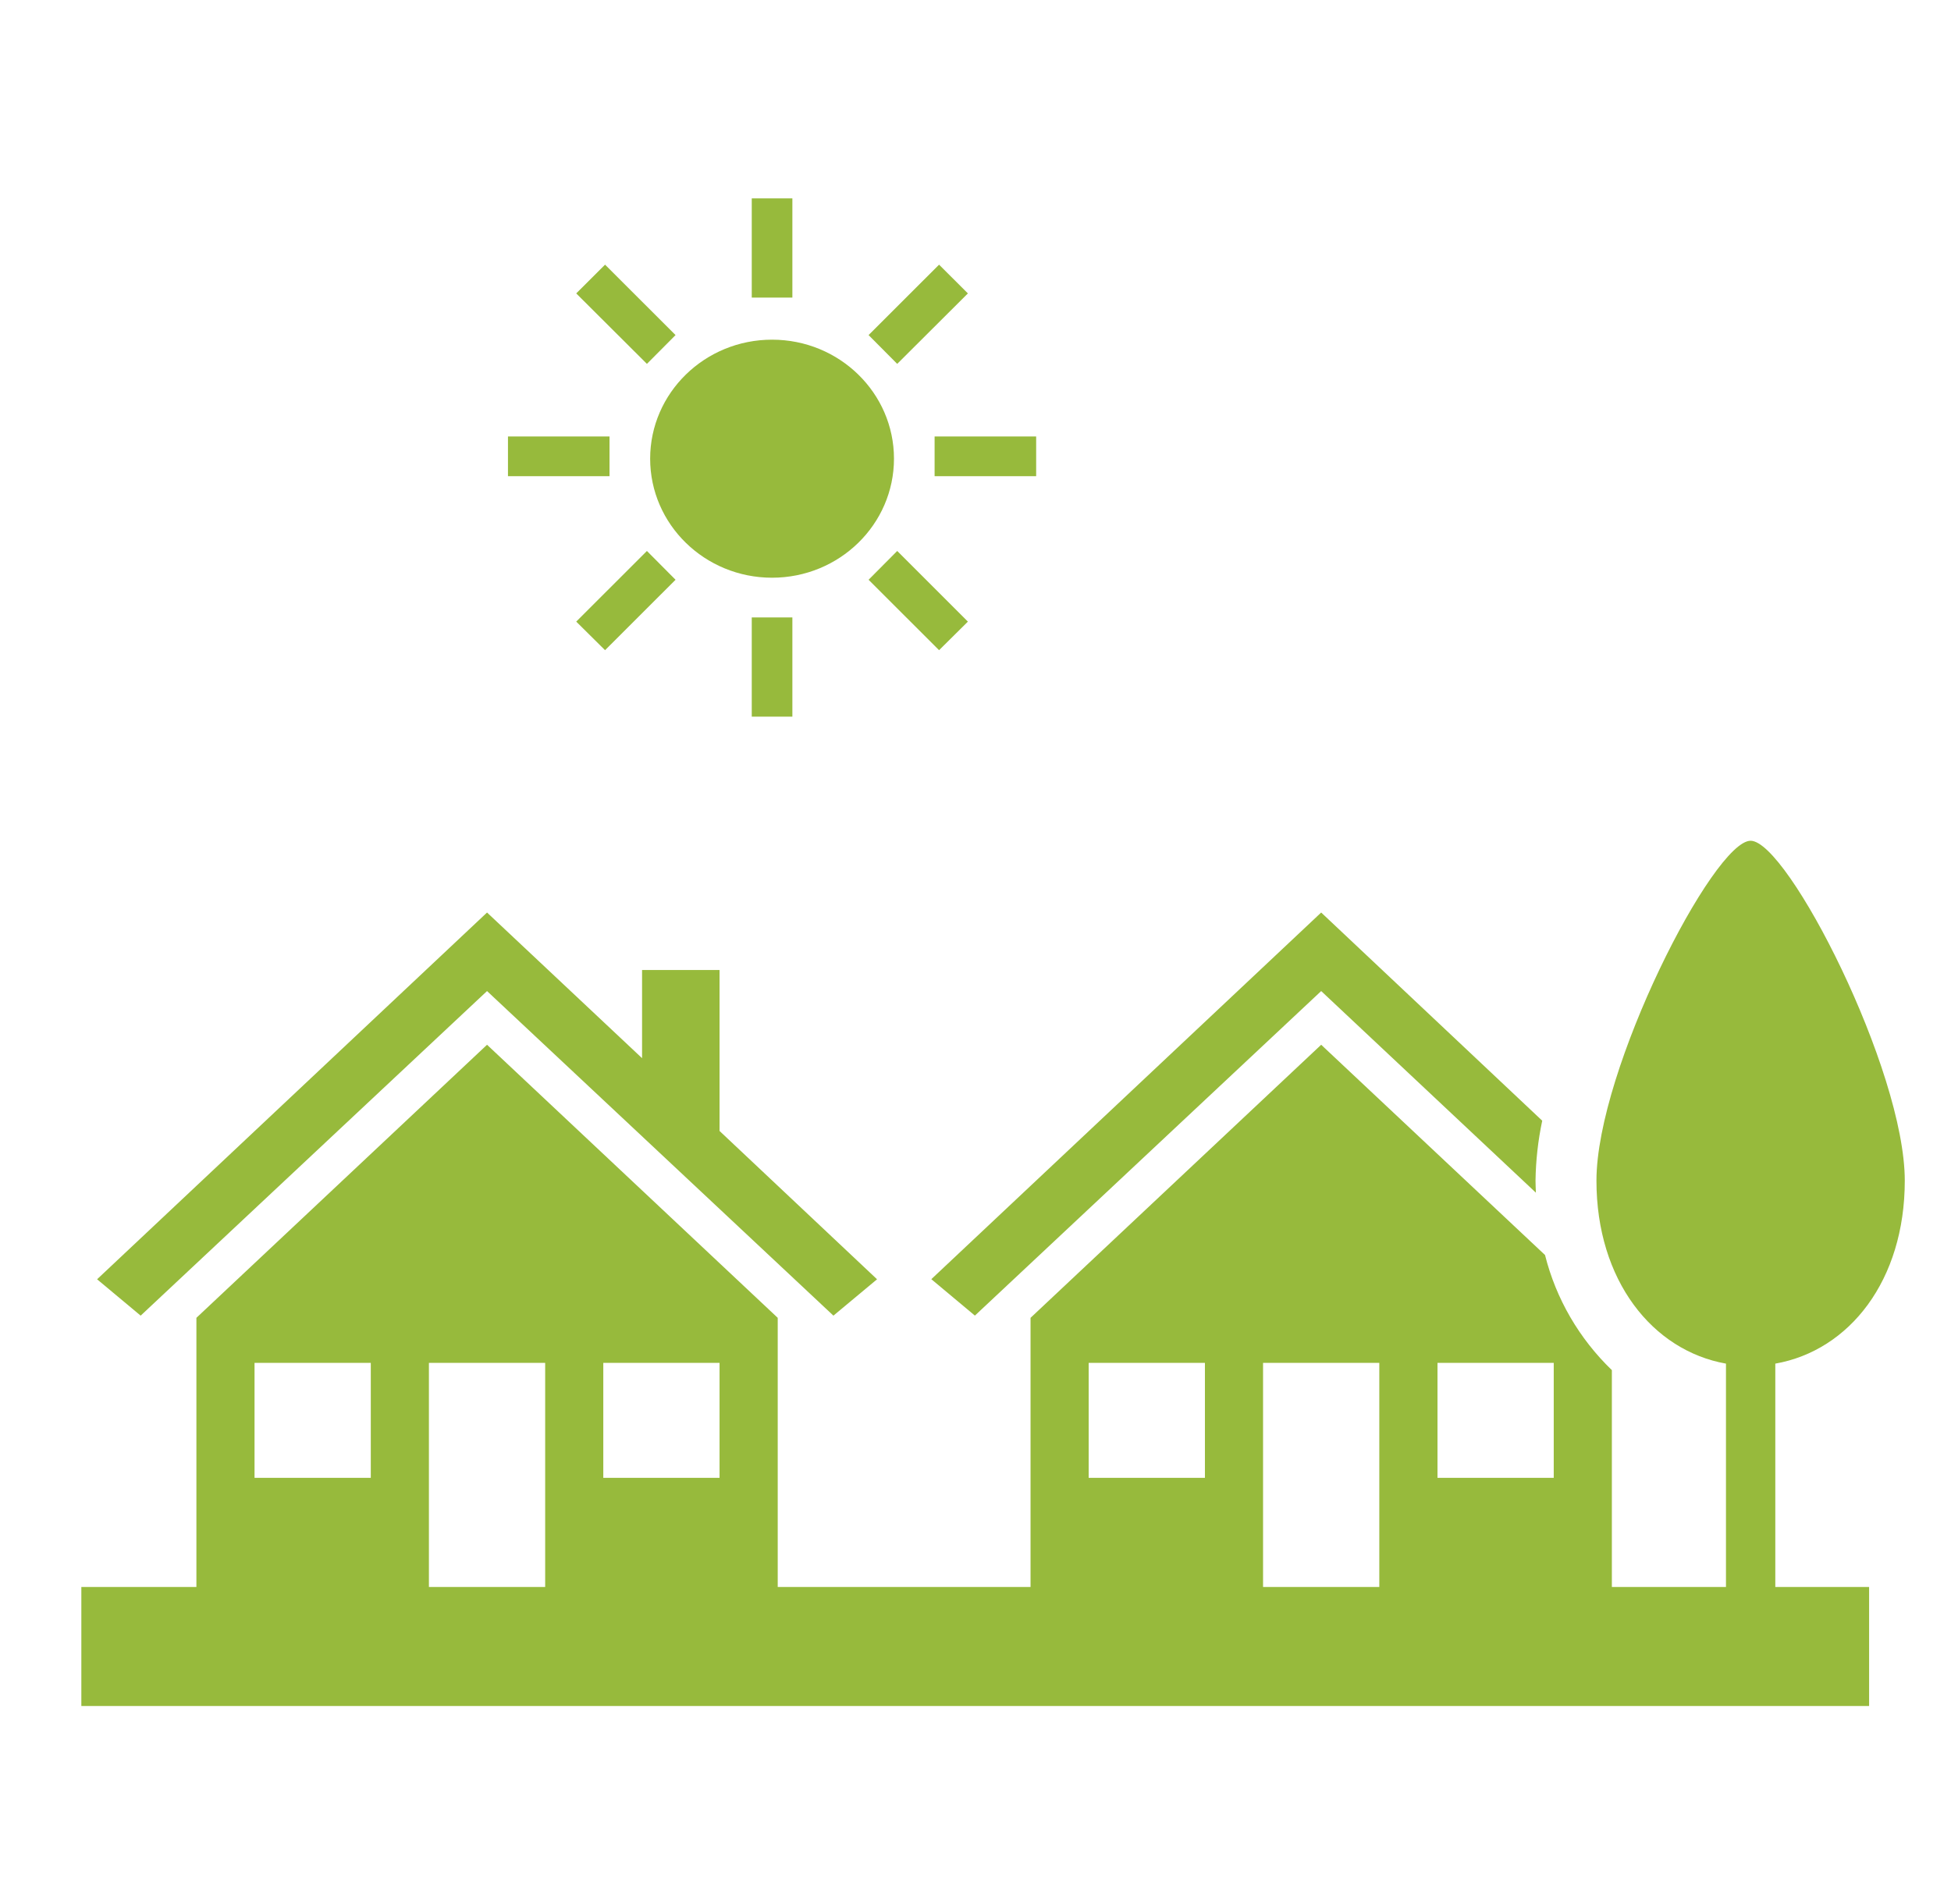 <svg width="42" height="41" xmlns="http://www.w3.org/2000/svg" xmlns:xlink="http://www.w3.org/1999/xlink" overflow="hidden"><defs><clipPath id="clip0"><rect x="72" y="679" width="42" height="41"/></clipPath></defs><g clip-path="url(#clip0)" transform="translate(-72 -679)"><path d="M10.679 9.397 12.814 9.397 12.814 10.252 10.679 10.252 10.679 9.397 10.679 9.397Z" fill="#97BA3C" transform="matrix(1.024 0 0 1 72 679)"/><path d="M13.6 7.834 12.114 6.317 12.72 5.698 14.202 7.214 13.6 7.834 13.6 7.834 13.6 7.834Z" fill="#97BA3C" transform="matrix(1.024 0 0 1 72 679)"/><path d="M18.794 9.876C18.793 11.291 17.646 12.438 16.23 12.438 14.815 12.437 13.668 11.29 13.668 9.875 13.669 8.46 14.816 7.313 16.231 7.313 17.646 7.313 18.794 8.46 18.794 9.876Z" fill="#97BA3C" transform="matrix(1.024 0 0 1 72 679)"/><path d="M15.804 4.271 16.658 4.271 16.658 6.407 15.804 6.407 15.804 4.271 15.804 4.271Z" fill="#97BA3C" transform="matrix(1.024 0 0 1 72 679)"/><path d="M19.648 9.397 21.783 9.397 21.783 10.252 19.648 10.252 19.648 9.397 19.648 9.397Z" fill="#97BA3C" transform="matrix(1.024 0 0 1 72 679)"/><path d="M18.862 7.834 20.348 6.317 19.742 5.698 18.26 7.214 18.862 7.834 18.862 7.834 18.862 7.834Z" fill="#97BA3C" transform="matrix(1.024 0 0 1 72 679)"/><path d="M13.6 11.862 12.114 13.383 12.72 13.998 14.202 12.482 13.6 11.862 13.6 11.862 13.6 11.862Z" fill="#97BA3C" transform="matrix(1.024 0 0 1 72 679)"/><path d="M15.804 13.293 16.658 13.293 16.658 15.429 15.804 15.429 15.804 13.293 15.804 13.293Z" fill="#97BA3C" transform="matrix(1.024 0 0 1 72 679)"/><path d="M18.862 11.862 20.348 13.383 19.742 13.998 18.26 12.482 18.862 11.862 18.862 11.862 18.862 11.862Z" fill="#97BA3C" transform="matrix(1.024 0 0 1 72 679)"/><path d="M37.322 29.358C38.877 29.078 40.044 27.569 40.044 25.419 40.044 23.033 37.581 18.101 36.803 18.101 36.025 18.101 33.562 23.028 33.562 25.419 33.562 27.569 34.742 29.078 36.285 29.358L36.285 34.167 33.886 34.167 33.886 29.498C33.197 28.818 32.711 27.96 32.481 27.02L27.775 22.493 21.665 28.372 21.665 34.167 16.35 34.167 16.35 28.372 10.239 22.493 4.129 28.372 4.129 34.167 1.71 34.167 1.71 36.729 39.294 36.729 39.294 34.167 37.322 34.167ZM30.22 29.342 32.664 29.342 32.664 31.817 30.22 31.817ZM22.887 29.342 25.331 29.342 25.331 31.817 22.887 31.817ZM26.553 29.342 28.997 29.342 28.997 34.167 26.553 34.167ZM12.683 29.342 15.127 29.342 15.127 31.817 12.683 31.817ZM5.351 29.342 7.795 29.342 7.795 31.817 5.351 31.817ZM9.017 29.342 11.461 29.342 11.461 34.167 9.017 34.167Z" fill="#97BA3C" transform="matrix(1.024 0 0 1 72 679)"/><path d="M27.775 21.337 32.289 25.678C32.286 25.592 32.281 25.506 32.281 25.419 32.287 24.985 32.334 24.553 32.422 24.128L27.775 19.646 19.579 27.54 20.495 28.324Z" fill="#97BA3C" transform="matrix(1.024 0 0 1 72 679)"/><path d="M10.239 21.337 17.521 28.325 18.438 27.542 15.127 24.349 15.127 20.884 13.498 20.884 13.498 22.782 10.239 19.646 2.041 27.542 2.957 28.325 10.239 21.337Z" fill="#97BA3C" transform="matrix(1.024 0 0 1 72 679)"/></g></svg>